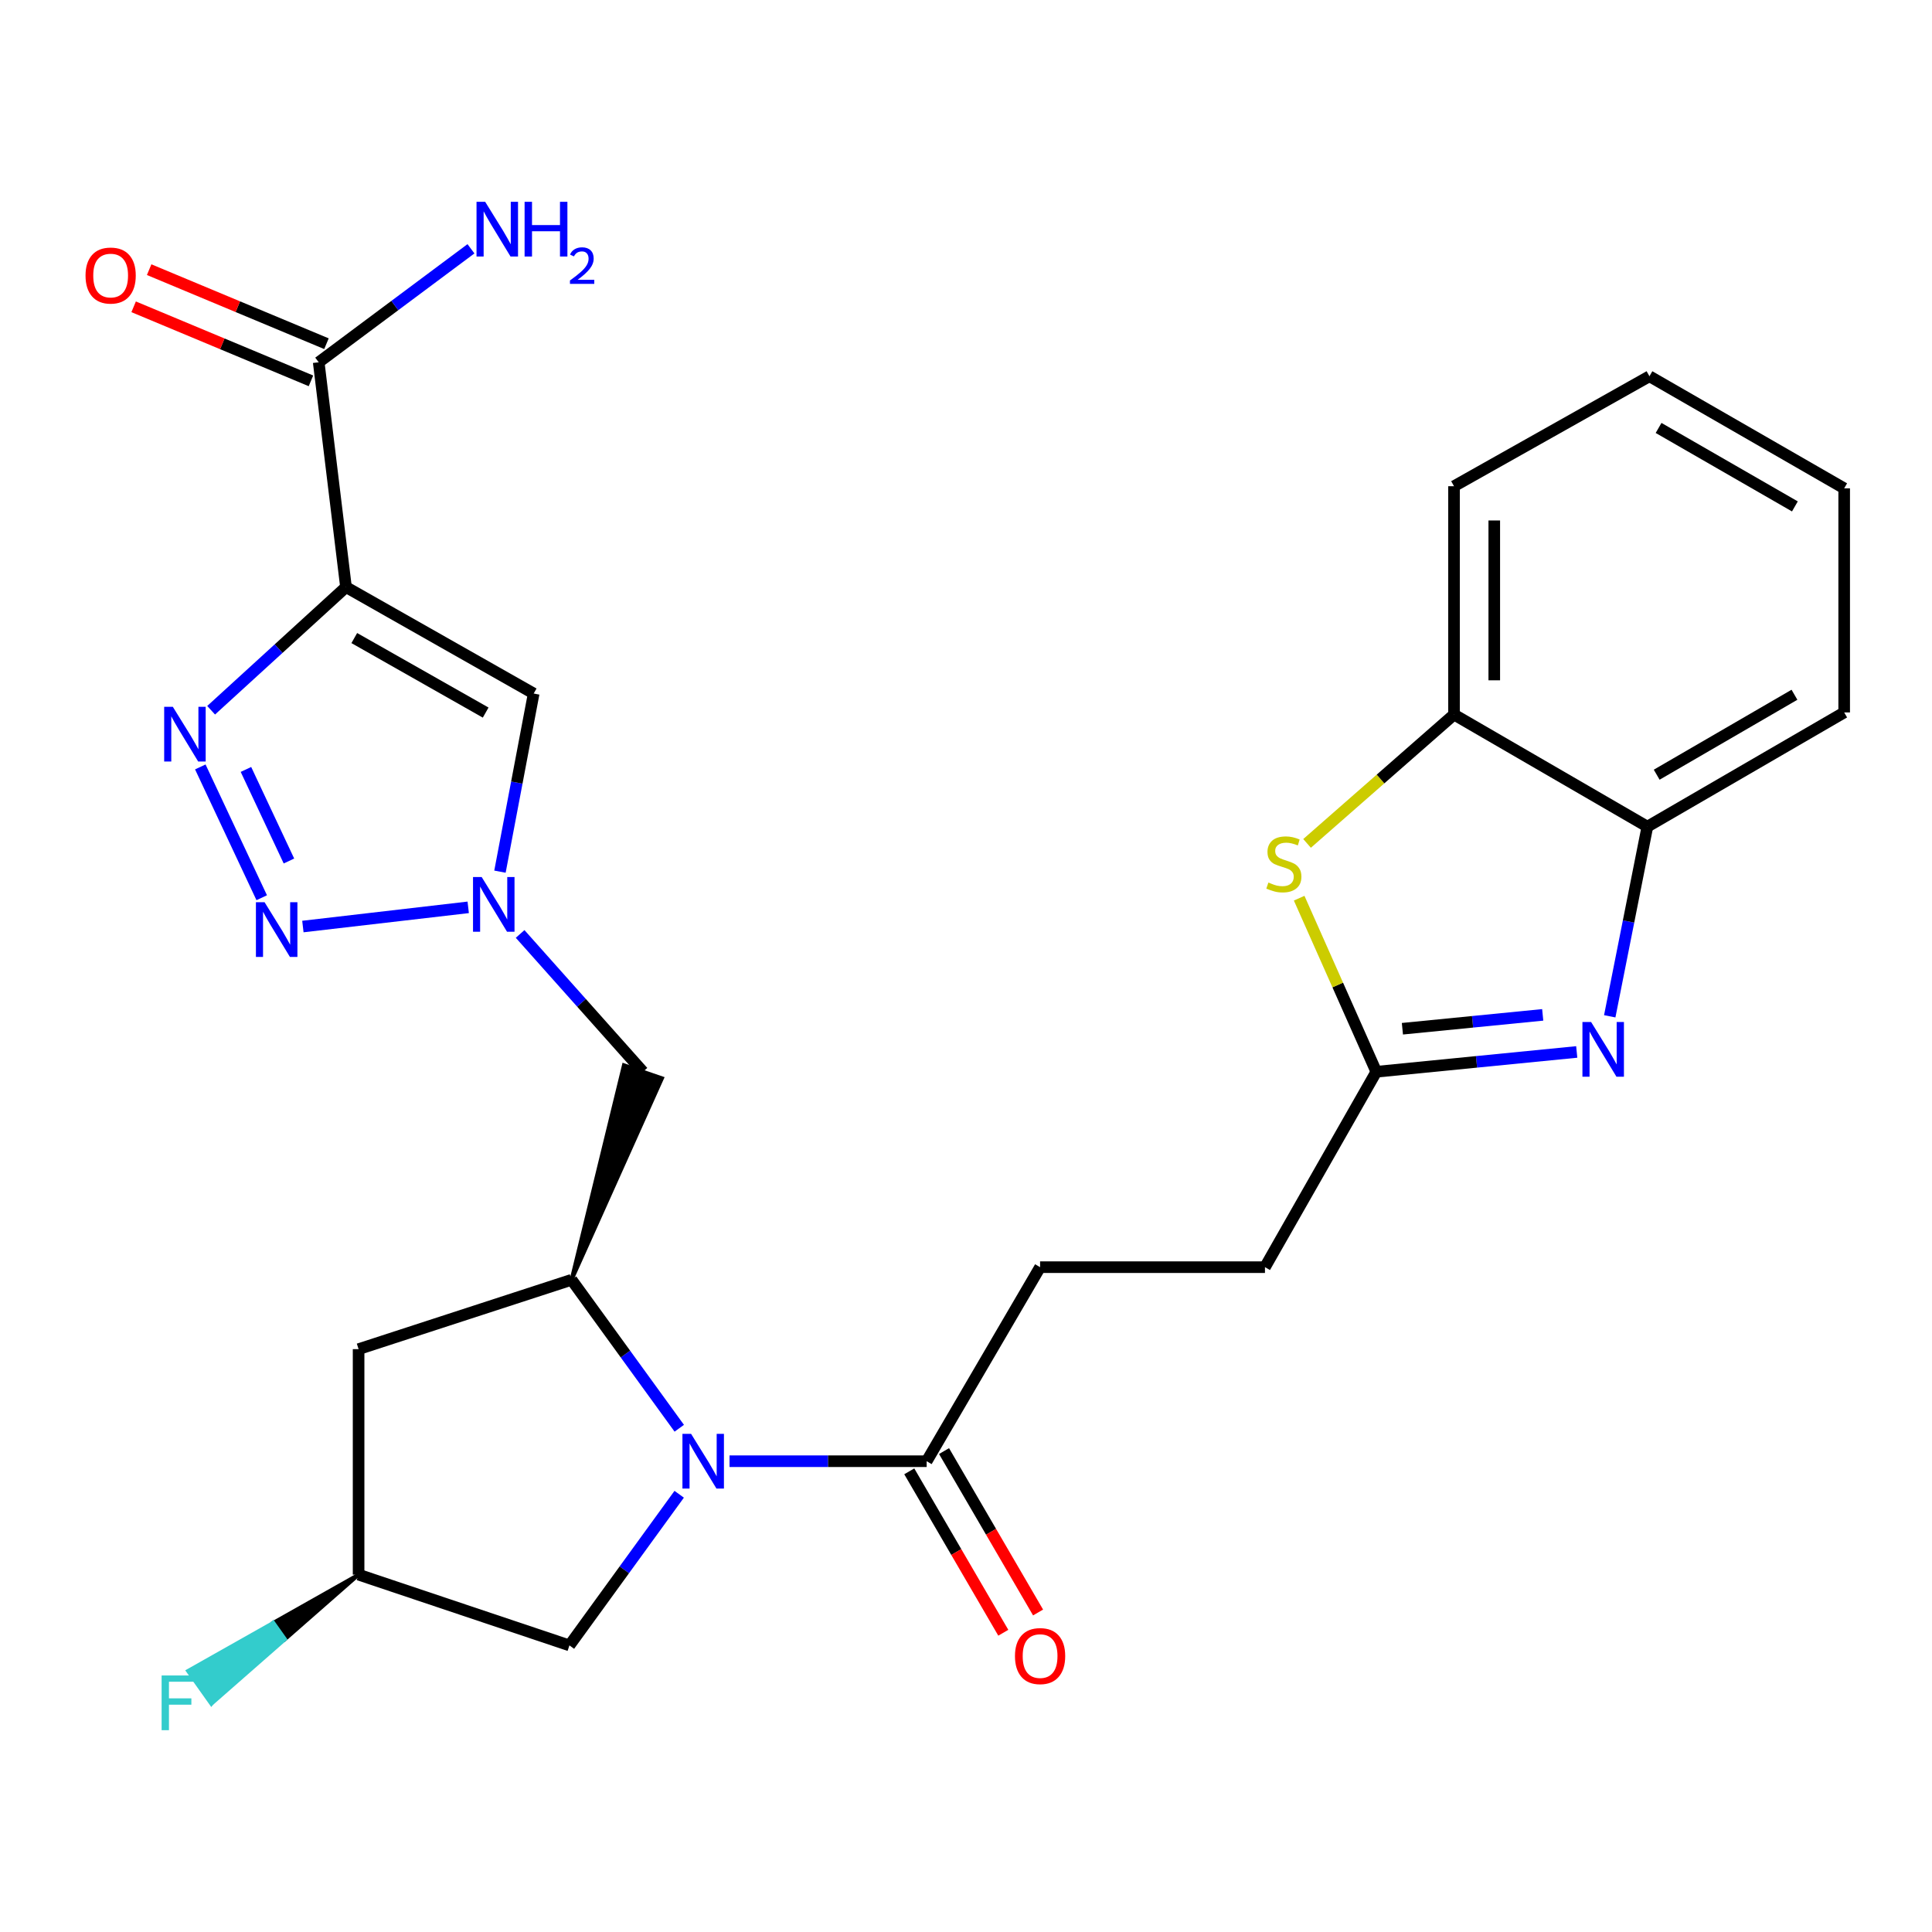 <?xml version='1.0' encoding='iso-8859-1'?>
<svg version='1.1' baseProfile='full'
              xmlns='http://www.w3.org/2000/svg'
                      xmlns:rdkit='http://www.rdkit.org/xml'
                      xmlns:xlink='http://www.w3.org/1999/xlink'
                  xml:space='preserve'
width='1000px' height='1000px' viewBox='0 0 1000 1000'>
<!-- END OF HEADER -->
<rect style='opacity:1.0;fill:#FFFFFF;stroke:none' width='1000' height='1000' x='0' y='0'> </rect>
<path class='bond-1' d='M 179.082,303.875 L 144.181,335.747' style='fill:none;fill-rule:evenodd;stroke:#000000;stroke-width:6px;stroke-linecap:butt;stroke-linejoin:miter;stroke-opacity:1' />
<path class='bond-1' d='M 144.181,335.747 L 109.281,367.62' style='fill:none;fill-rule:evenodd;stroke:#0000FF;stroke-width:6px;stroke-linecap:butt;stroke-linejoin:miter;stroke-opacity:1' />
<path class='bond-5' d='M 179.082,303.875 L 276.231,358.976' style='fill:none;fill-rule:evenodd;stroke:#000000;stroke-width:6px;stroke-linecap:butt;stroke-linejoin:miter;stroke-opacity:1' />
<path class='bond-5' d='M 183.377,330.26 L 251.381,368.832' style='fill:none;fill-rule:evenodd;stroke:#000000;stroke-width:6px;stroke-linecap:butt;stroke-linejoin:miter;stroke-opacity:1' />
<path class='bond-10' d='M 179.082,303.875 L 164.963,187.514' style='fill:none;fill-rule:evenodd;stroke:#000000;stroke-width:6px;stroke-linecap:butt;stroke-linejoin:miter;stroke-opacity:1' />
<path class='bond-0' d='M 351.591,739.259 L 323.714,700.841' style='fill:none;fill-rule:evenodd;stroke:#0000FF;stroke-width:6px;stroke-linecap:butt;stroke-linejoin:miter;stroke-opacity:1' />
<path class='bond-0' d='M 323.714,700.841 L 295.836,662.423' style='fill:none;fill-rule:evenodd;stroke:#000000;stroke-width:6px;stroke-linecap:butt;stroke-linejoin:miter;stroke-opacity:1' />
<path class='bond-9' d='M 377.602,756.32 L 428.619,756.32' style='fill:none;fill-rule:evenodd;stroke:#0000FF;stroke-width:6px;stroke-linecap:butt;stroke-linejoin:miter;stroke-opacity:1' />
<path class='bond-9' d='M 428.619,756.32 L 479.636,756.32' style='fill:none;fill-rule:evenodd;stroke:#000000;stroke-width:6px;stroke-linecap:butt;stroke-linejoin:miter;stroke-opacity:1' />
<path class='bond-15' d='M 351.549,773.425 L 323.143,812.544' style='fill:none;fill-rule:evenodd;stroke:#0000FF;stroke-width:6px;stroke-linecap:butt;stroke-linejoin:miter;stroke-opacity:1' />
<path class='bond-15' d='M 323.143,812.544 L 294.737,851.663' style='fill:none;fill-rule:evenodd;stroke:#000000;stroke-width:6px;stroke-linecap:butt;stroke-linejoin:miter;stroke-opacity:1' />
<path class='bond-2' d='M 103.678,396.959 L 135.465,464.662' style='fill:none;fill-rule:evenodd;stroke:#0000FF;stroke-width:6px;stroke-linecap:butt;stroke-linejoin:miter;stroke-opacity:1' />
<path class='bond-2' d='M 127.303,398.261 L 149.554,445.652' style='fill:none;fill-rule:evenodd;stroke:#0000FF;stroke-width:6px;stroke-linecap:butt;stroke-linejoin:miter;stroke-opacity:1' />
<path class='bond-27' d='M 156.772,479.572 L 242.346,469.639' style='fill:none;fill-rule:evenodd;stroke:#0000FF;stroke-width:6px;stroke-linecap:butt;stroke-linejoin:miter;stroke-opacity:1' />
<path class='bond-3' d='M 258.778,451.167 L 267.505,405.071' style='fill:none;fill-rule:evenodd;stroke:#0000FF;stroke-width:6px;stroke-linecap:butt;stroke-linejoin:miter;stroke-opacity:1' />
<path class='bond-3' d='M 267.505,405.071 L 276.231,358.976' style='fill:none;fill-rule:evenodd;stroke:#000000;stroke-width:6px;stroke-linecap:butt;stroke-linejoin:miter;stroke-opacity:1' />
<path class='bond-11' d='M 269.213,483.409 L 301.002,519.076' style='fill:none;fill-rule:evenodd;stroke:#0000FF;stroke-width:6px;stroke-linecap:butt;stroke-linejoin:miter;stroke-opacity:1' />
<path class='bond-11' d='M 301.002,519.076 L 332.791,554.743' style='fill:none;fill-rule:evenodd;stroke:#000000;stroke-width:6px;stroke-linecap:butt;stroke-linejoin:miter;stroke-opacity:1' />
<path class='bond-4' d='M 816.115,544.488 L 764.242,549.615' style='fill:none;fill-rule:evenodd;stroke:#0000FF;stroke-width:6px;stroke-linecap:butt;stroke-linejoin:miter;stroke-opacity:1' />
<path class='bond-4' d='M 764.242,549.615 L 712.369,554.743' style='fill:none;fill-rule:evenodd;stroke:#000000;stroke-width:6px;stroke-linecap:butt;stroke-linejoin:miter;stroke-opacity:1' />
<path class='bond-4' d='M 798.504,525.295 L 762.193,528.884' style='fill:none;fill-rule:evenodd;stroke:#0000FF;stroke-width:6px;stroke-linecap:butt;stroke-linejoin:miter;stroke-opacity:1' />
<path class='bond-4' d='M 762.193,528.884 L 725.882,532.473' style='fill:none;fill-rule:evenodd;stroke:#000000;stroke-width:6px;stroke-linecap:butt;stroke-linejoin:miter;stroke-opacity:1' />
<path class='bond-12' d='M 833.198,526.037 L 842.937,476.955' style='fill:none;fill-rule:evenodd;stroke:#0000FF;stroke-width:6px;stroke-linecap:butt;stroke-linejoin:miter;stroke-opacity:1' />
<path class='bond-12' d='M 842.937,476.955 L 852.675,427.874' style='fill:none;fill-rule:evenodd;stroke:#000000;stroke-width:6px;stroke-linecap:butt;stroke-linejoin:miter;stroke-opacity:1' />
<path class='bond-6' d='M 295.836,662.423 L 342.643,558.124 L 322.939,551.362 Z' style='fill:#000000;fill-rule:evenodd;fill-opacity:1;stroke:#000000;stroke-width:2px;stroke-linecap:butt;stroke-linejoin:miter;stroke-opacity:1;' />
<path class='bond-14' d='M 295.836,662.423 L 185.61,698.313' style='fill:none;fill-rule:evenodd;stroke:#000000;stroke-width:6px;stroke-linecap:butt;stroke-linejoin:miter;stroke-opacity:1' />
<path class='bond-7' d='M 712.369,554.743 L 654.744,655.884' style='fill:none;fill-rule:evenodd;stroke:#000000;stroke-width:6px;stroke-linecap:butt;stroke-linejoin:miter;stroke-opacity:1' />
<path class='bond-8' d='M 712.369,554.743 L 692.407,509.821' style='fill:none;fill-rule:evenodd;stroke:#000000;stroke-width:6px;stroke-linecap:butt;stroke-linejoin:miter;stroke-opacity:1' />
<path class='bond-8' d='M 692.407,509.821 L 672.445,464.9' style='fill:none;fill-rule:evenodd;stroke:#CCCC00;stroke-width:6px;stroke-linecap:butt;stroke-linejoin:miter;stroke-opacity:1' />
<path class='bond-13' d='M 676.532,436.546 L 714.565,403.201' style='fill:none;fill-rule:evenodd;stroke:#CCCC00;stroke-width:6px;stroke-linecap:butt;stroke-linejoin:miter;stroke-opacity:1' />
<path class='bond-13' d='M 714.565,403.201 L 752.598,369.855' style='fill:none;fill-rule:evenodd;stroke:#000000;stroke-width:6px;stroke-linecap:butt;stroke-linejoin:miter;stroke-opacity:1' />
<path class='bond-17' d='M 470.636,761.563 L 494.972,803.336' style='fill:none;fill-rule:evenodd;stroke:#000000;stroke-width:6px;stroke-linecap:butt;stroke-linejoin:miter;stroke-opacity:1' />
<path class='bond-17' d='M 494.972,803.336 L 519.307,845.109' style='fill:none;fill-rule:evenodd;stroke:#FF0000;stroke-width:6px;stroke-linecap:butt;stroke-linejoin:miter;stroke-opacity:1' />
<path class='bond-17' d='M 488.636,751.076 L 512.972,792.85' style='fill:none;fill-rule:evenodd;stroke:#000000;stroke-width:6px;stroke-linecap:butt;stroke-linejoin:miter;stroke-opacity:1' />
<path class='bond-17' d='M 512.972,792.85 L 537.308,834.623' style='fill:none;fill-rule:evenodd;stroke:#FF0000;stroke-width:6px;stroke-linecap:butt;stroke-linejoin:miter;stroke-opacity:1' />
<path class='bond-19' d='M 479.636,756.32 L 538.349,655.884' style='fill:none;fill-rule:evenodd;stroke:#000000;stroke-width:6px;stroke-linecap:butt;stroke-linejoin:miter;stroke-opacity:1' />
<path class='bond-18' d='M 168.977,177.902 L 123.09,158.739' style='fill:none;fill-rule:evenodd;stroke:#000000;stroke-width:6px;stroke-linecap:butt;stroke-linejoin:miter;stroke-opacity:1' />
<path class='bond-18' d='M 123.09,158.739 L 77.203,139.575' style='fill:none;fill-rule:evenodd;stroke:#FF0000;stroke-width:6px;stroke-linecap:butt;stroke-linejoin:miter;stroke-opacity:1' />
<path class='bond-18' d='M 160.949,197.126 L 115.061,177.962' style='fill:none;fill-rule:evenodd;stroke:#000000;stroke-width:6px;stroke-linecap:butt;stroke-linejoin:miter;stroke-opacity:1' />
<path class='bond-18' d='M 115.061,177.962 L 69.174,158.798' style='fill:none;fill-rule:evenodd;stroke:#FF0000;stroke-width:6px;stroke-linecap:butt;stroke-linejoin:miter;stroke-opacity:1' />
<path class='bond-21' d='M 164.963,187.514 L 204.365,158.142' style='fill:none;fill-rule:evenodd;stroke:#000000;stroke-width:6px;stroke-linecap:butt;stroke-linejoin:miter;stroke-opacity:1' />
<path class='bond-21' d='M 204.365,158.142 L 243.767,128.771' style='fill:none;fill-rule:evenodd;stroke:#0000FF;stroke-width:6px;stroke-linecap:butt;stroke-linejoin:miter;stroke-opacity:1' />
<path class='bond-23' d='M 852.675,427.874 L 954.545,368.756' style='fill:none;fill-rule:evenodd;stroke:#000000;stroke-width:6px;stroke-linecap:butt;stroke-linejoin:miter;stroke-opacity:1' />
<path class='bond-23' d='M 857.499,400.988 L 928.809,359.605' style='fill:none;fill-rule:evenodd;stroke:#000000;stroke-width:6px;stroke-linecap:butt;stroke-linejoin:miter;stroke-opacity:1' />
<path class='bond-29' d='M 852.675,427.874 L 752.598,369.855' style='fill:none;fill-rule:evenodd;stroke:#000000;stroke-width:6px;stroke-linecap:butt;stroke-linejoin:miter;stroke-opacity:1' />
<path class='bond-24' d='M 752.598,369.855 L 752.598,251.666' style='fill:none;fill-rule:evenodd;stroke:#000000;stroke-width:6px;stroke-linecap:butt;stroke-linejoin:miter;stroke-opacity:1' />
<path class='bond-24' d='M 773.431,352.127 L 773.431,269.395' style='fill:none;fill-rule:evenodd;stroke:#000000;stroke-width:6px;stroke-linecap:butt;stroke-linejoin:miter;stroke-opacity:1' />
<path class='bond-16' d='M 185.61,698.313 L 185.61,815.044' style='fill:none;fill-rule:evenodd;stroke:#000000;stroke-width:6px;stroke-linecap:butt;stroke-linejoin:miter;stroke-opacity:1' />
<path class='bond-28' d='M 294.737,851.663 L 185.61,815.044' style='fill:none;fill-rule:evenodd;stroke:#000000;stroke-width:6px;stroke-linecap:butt;stroke-linejoin:miter;stroke-opacity:1' />
<path class='bond-22' d='M 185.61,815.044 L 141.472,839.963 L 147.498,848.459 Z' style='fill:#000000;fill-rule:evenodd;fill-opacity:1;stroke:#000000;stroke-width:2px;stroke-linecap:butt;stroke-linejoin:miter;stroke-opacity:1;' />
<path class='bond-22' d='M 141.472,839.963 L 109.385,881.875 L 97.334,864.882 Z' style='fill:#33CCCC;fill-rule:evenodd;fill-opacity:1;stroke:#33CCCC;stroke-width:2px;stroke-linecap:butt;stroke-linejoin:miter;stroke-opacity:1;' />
<path class='bond-22' d='M 141.472,839.963 L 147.498,848.459 L 109.385,881.875 Z' style='fill:#33CCCC;fill-rule:evenodd;fill-opacity:1;stroke:#33CCCC;stroke-width:2px;stroke-linecap:butt;stroke-linejoin:miter;stroke-opacity:1;' />
<path class='bond-20' d='M 538.349,655.884 L 654.744,655.884' style='fill:none;fill-rule:evenodd;stroke:#000000;stroke-width:6px;stroke-linecap:butt;stroke-linejoin:miter;stroke-opacity:1' />
<path class='bond-25' d='M 954.545,368.756 L 954.545,252.766' style='fill:none;fill-rule:evenodd;stroke:#000000;stroke-width:6px;stroke-linecap:butt;stroke-linejoin:miter;stroke-opacity:1' />
<path class='bond-26' d='M 752.598,251.666 L 853.751,194.747' style='fill:none;fill-rule:evenodd;stroke:#000000;stroke-width:6px;stroke-linecap:butt;stroke-linejoin:miter;stroke-opacity:1' />
<path class='bond-30' d='M 954.545,252.766 L 853.751,194.747' style='fill:none;fill-rule:evenodd;stroke:#000000;stroke-width:6px;stroke-linecap:butt;stroke-linejoin:miter;stroke-opacity:1' />
<path class='bond-30' d='M 929.034,262.118 L 858.478,221.505' style='fill:none;fill-rule:evenodd;stroke:#000000;stroke-width:6px;stroke-linecap:butt;stroke-linejoin:miter;stroke-opacity:1' />
<path  class='atom-1' d='M 357.71 742.16
L 366.99 757.16
Q 367.91 758.64, 369.39 761.32
Q 370.87 764, 370.95 764.16
L 370.95 742.16
L 374.71 742.16
L 374.71 770.48
L 370.83 770.48
L 360.87 754.08
Q 359.71 752.16, 358.47 749.96
Q 357.27 747.76, 356.91 747.08
L 356.91 770.48
L 353.23 770.48
L 353.23 742.16
L 357.71 742.16
' fill='#0000FF'/>
<path  class='atom-2' d='M 89.458 365.845
L 98.738 380.845
Q 99.658 382.325, 101.138 385.005
Q 102.618 387.685, 102.698 387.845
L 102.698 365.845
L 106.458 365.845
L 106.458 394.165
L 102.578 394.165
L 92.618 377.765
Q 91.458 375.845, 90.218 373.645
Q 89.018 371.445, 88.658 370.765
L 88.658 394.165
L 84.978 394.165
L 84.978 365.845
L 89.458 365.845
' fill='#0000FF'/>
<path  class='atom-3' d='M 136.944 466.987
L 146.224 481.987
Q 147.144 483.467, 148.624 486.147
Q 150.104 488.827, 150.184 488.987
L 150.184 466.987
L 153.944 466.987
L 153.944 495.307
L 150.064 495.307
L 140.104 478.907
Q 138.944 476.987, 137.704 474.787
Q 136.504 472.587, 136.144 471.907
L 136.144 495.307
L 132.464 495.307
L 132.464 466.987
L 136.944 466.987
' fill='#0000FF'/>
<path  class='atom-4' d='M 249.312 453.943
L 258.592 468.943
Q 259.512 470.423, 260.992 473.103
Q 262.472 475.783, 262.552 475.943
L 262.552 453.943
L 266.312 453.943
L 266.312 482.263
L 262.432 482.263
L 252.472 465.863
Q 251.312 463.943, 250.072 461.743
Q 248.872 459.543, 248.512 458.863
L 248.512 482.263
L 244.832 482.263
L 244.832 453.943
L 249.312 453.943
' fill='#0000FF'/>
<path  class='atom-5' d='M 823.546 528.975
L 832.826 543.975
Q 833.746 545.455, 835.226 548.135
Q 836.706 550.815, 836.786 550.975
L 836.786 528.975
L 840.546 528.975
L 840.546 557.295
L 836.666 557.295
L 826.706 540.895
Q 825.546 538.975, 824.306 536.775
Q 823.106 534.575, 822.746 533.895
L 822.746 557.295
L 819.066 557.295
L 819.066 528.975
L 823.546 528.975
' fill='#0000FF'/>
<path  class='atom-9' d='M 656.524 456.794
Q 656.844 456.914, 658.164 457.474
Q 659.484 458.034, 660.924 458.394
Q 662.404 458.714, 663.844 458.714
Q 666.524 458.714, 668.084 457.434
Q 669.644 456.114, 669.644 453.834
Q 669.644 452.274, 668.844 451.314
Q 668.084 450.354, 666.884 449.834
Q 665.684 449.314, 663.684 448.714
Q 661.164 447.954, 659.644 447.234
Q 658.164 446.514, 657.084 444.994
Q 656.044 443.474, 656.044 440.914
Q 656.044 437.354, 658.444 435.154
Q 660.884 432.954, 665.684 432.954
Q 668.964 432.954, 672.684 434.514
L 671.764 437.594
Q 668.364 436.194, 665.804 436.194
Q 663.044 436.194, 661.524 437.354
Q 660.004 438.474, 660.044 440.434
Q 660.044 441.954, 660.804 442.874
Q 661.604 443.794, 662.724 444.314
Q 663.884 444.834, 665.804 445.434
Q 668.364 446.234, 669.884 447.034
Q 671.404 447.834, 672.484 449.474
Q 673.604 451.074, 673.604 453.834
Q 673.604 457.754, 670.964 459.874
Q 668.364 461.954, 664.004 461.954
Q 661.484 461.954, 659.564 461.394
Q 657.684 460.874, 655.444 459.954
L 656.524 456.794
' fill='#CCCC00'/>
<path  class='atom-18' d='M 525.349 857.182
Q 525.349 850.382, 528.709 846.582
Q 532.069 842.782, 538.349 842.782
Q 544.629 842.782, 547.989 846.582
Q 551.349 850.382, 551.349 857.182
Q 551.349 864.062, 547.949 867.982
Q 544.549 871.862, 538.349 871.862
Q 532.109 871.862, 528.709 867.982
Q 525.349 864.102, 525.349 857.182
M 538.349 868.662
Q 542.669 868.662, 544.989 865.782
Q 547.349 862.862, 547.349 857.182
Q 547.349 851.622, 544.989 848.822
Q 542.669 845.982, 538.349 845.982
Q 534.029 845.982, 531.669 848.782
Q 529.349 851.582, 529.349 857.182
Q 529.349 862.902, 531.669 865.782
Q 534.029 868.662, 538.349 868.662
' fill='#FF0000'/>
<path  class='atom-19' d='M 44.271 142.619
Q 44.271 135.819, 47.631 132.019
Q 50.991 128.219, 57.271 128.219
Q 63.551 128.219, 66.911 132.019
Q 70.271 135.819, 70.271 142.619
Q 70.271 149.499, 66.871 153.419
Q 63.471 157.299, 57.271 157.299
Q 51.031 157.299, 47.631 153.419
Q 44.271 149.539, 44.271 142.619
M 57.271 154.099
Q 61.591 154.099, 63.911 151.219
Q 66.271 148.299, 66.271 142.619
Q 66.271 137.059, 63.911 134.259
Q 61.591 131.419, 57.271 131.419
Q 52.951 131.419, 50.591 134.219
Q 48.271 137.019, 48.271 142.619
Q 48.271 148.339, 50.591 151.219
Q 52.951 154.099, 57.271 154.099
' fill='#FF0000'/>
<path  class='atom-22' d='M 251.129 104.457
L 260.409 119.457
Q 261.329 120.937, 262.809 123.617
Q 264.289 126.297, 264.369 126.457
L 264.369 104.457
L 268.129 104.457
L 268.129 132.777
L 264.249 132.777
L 254.289 116.377
Q 253.129 114.457, 251.889 112.257
Q 250.689 110.057, 250.329 109.377
L 250.329 132.777
L 246.649 132.777
L 246.649 104.457
L 251.129 104.457
' fill='#0000FF'/>
<path  class='atom-22' d='M 271.529 104.457
L 275.369 104.457
L 275.369 116.497
L 289.849 116.497
L 289.849 104.457
L 293.689 104.457
L 293.689 132.777
L 289.849 132.777
L 289.849 119.697
L 275.369 119.697
L 275.369 132.777
L 271.529 132.777
L 271.529 104.457
' fill='#0000FF'/>
<path  class='atom-22' d='M 295.062 131.783
Q 295.748 130.014, 297.385 129.037
Q 299.022 128.034, 301.292 128.034
Q 304.117 128.034, 305.701 129.565
Q 307.285 131.097, 307.285 133.816
Q 307.285 136.588, 305.226 139.175
Q 303.193 141.762, 298.969 144.825
L 307.602 144.825
L 307.602 146.937
L 295.009 146.937
L 295.009 145.168
Q 298.494 142.686, 300.553 140.838
Q 302.639 138.99, 303.642 137.327
Q 304.645 135.664, 304.645 133.948
Q 304.645 132.153, 303.748 131.149
Q 302.85 130.146, 301.292 130.146
Q 299.788 130.146, 298.784 130.753
Q 297.781 131.361, 297.068 132.707
L 295.062 131.783
' fill='#0000FF'/>
<path  class='atom-23' d='M 83.652 867.223
L 100.492 867.223
L 100.492 870.463
L 87.452 870.463
L 87.452 879.063
L 99.052 879.063
L 99.052 882.343
L 87.452 882.343
L 87.452 895.543
L 83.652 895.543
L 83.652 867.223
' fill='#33CCCC'/>
</svg>
